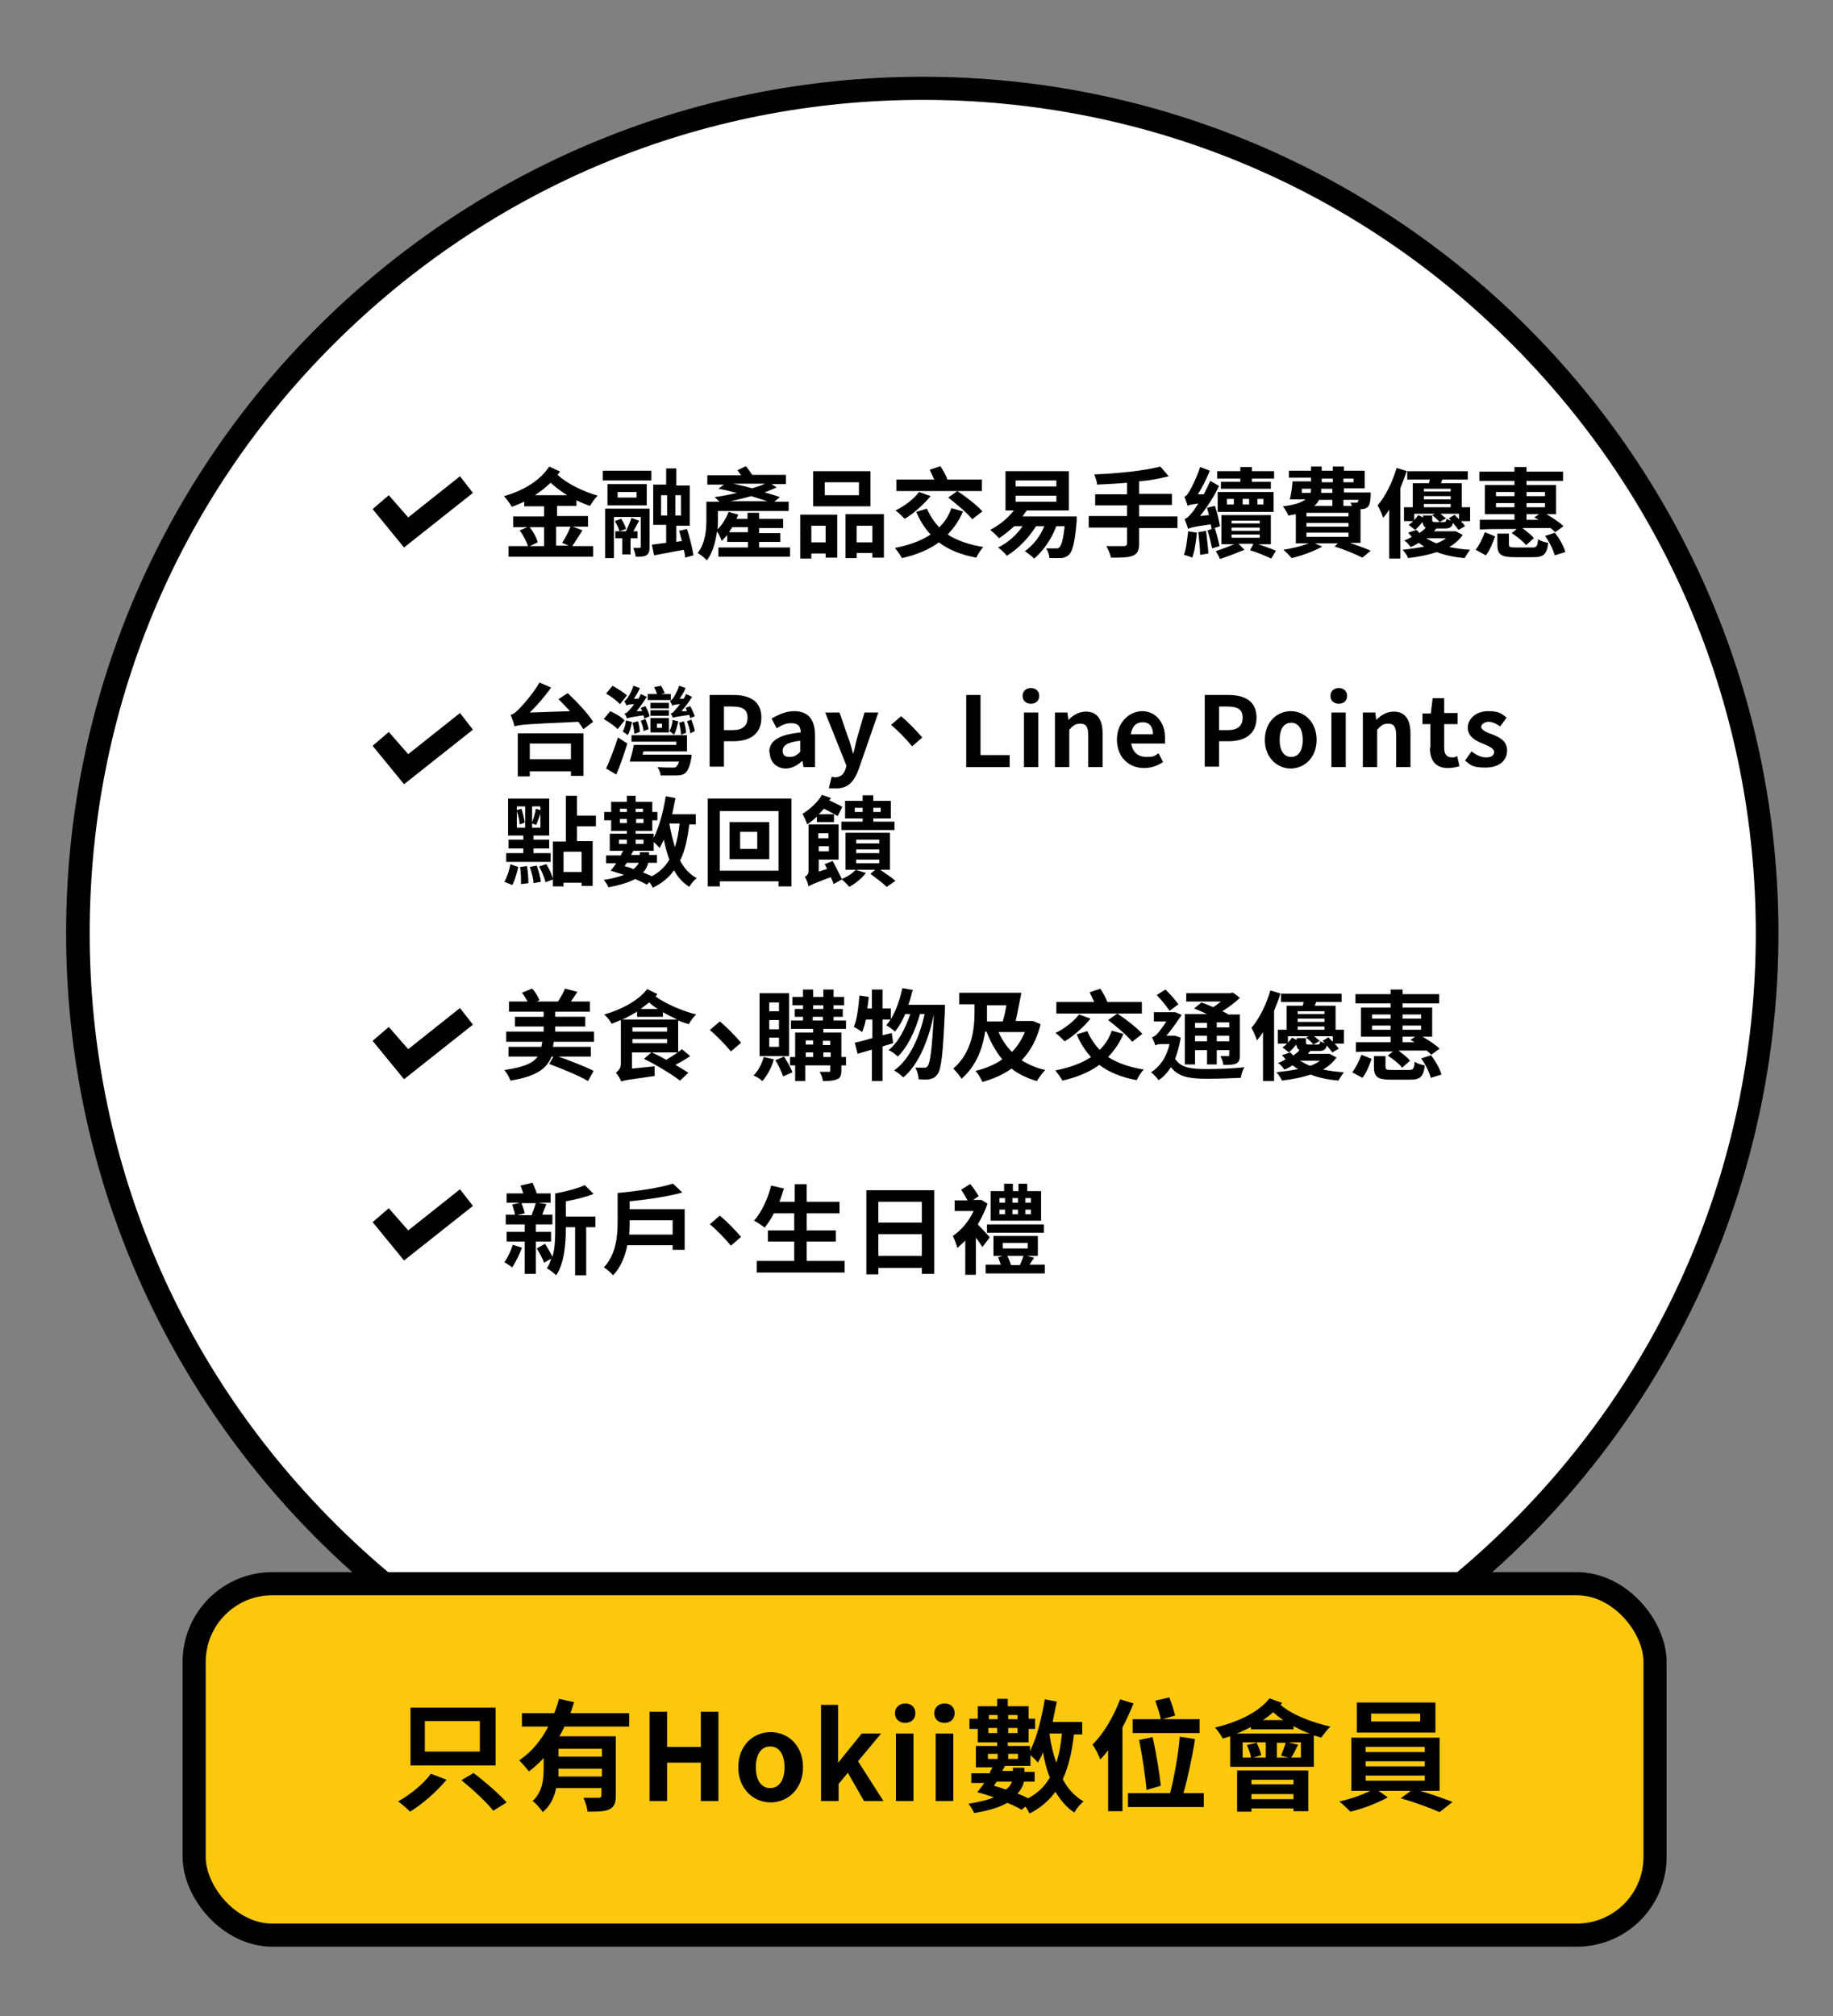 <?xml version="1.0" encoding="UTF-8"?><svg id="_圖層_1" xmlns="http://www.w3.org/2000/svg" viewBox="0 0 396.5 436"><rect x="0" y="0" width="396.5" height="436" fill="#808080" stroke="none"/><defs><style>.cls-1{fill:#fcc80e;stroke:#000;stroke-miterlimit:10;stroke-width:5px;}.cls-2{fill:#fff;}</style></defs><path class="cls-2" d="M199.6,384.5c-100.7,0-182.7-82-182.7-182.7S98.8,19.1,199.6,19.1s182.7,82,182.7,182.7-82,182.7-182.7,182.7Z"/><path d="M199.6,21.6c48.1,0,93.4,18.7,127.4,52.8,34,34,52.8,79.3,52.8,127.4s-18.7,93.4-52.8,127.4c-34,34-79.3,52.8-127.4,52.8s-93.4-18.7-127.4-52.8c-34-34-52.8-79.3-52.8-127.4s18.7-93.4,52.8-127.4,79.3-52.8,127.4-52.8M199.6,16.6C97.3,16.6,14.3,99.5,14.3,201.8s82.9,185.2,185.2,185.2,185.2-82.9,185.2-185.2S301.8,16.6,199.6,16.6h0Z"/><rect class="cls-1" x="42" y="342.5" width="316" height="76" rx="16.9" ry="16.9"/><path d="M96.6,384.9c-2.1,2.5-5.1,5.2-7.9,6.9-.7-.7-1.8-1.7-2.6-2.2,2.7-1.5,5.7-4,7.1-6l3.4,1.3ZM107.2,369.3v12.5h-18.4v-12.5h18.4ZM91.9,378.8h11.9v-6.6h-11.9v6.6ZM102.5,383.5c2.4,1.8,5.5,4.5,7.1,6.3l-2.9,1.8c-1.4-1.8-4.4-4.6-6.9-6.6l2.7-1.6Z"/><path d="M124.2,368.1c-.3.8-.5,1.6-.8,2.4h12.7v2.9h-14c-.3.7-.7,1.4-1.1,2.1h12.2v12.9c0,1.5-.3,2.4-1.4,2.9-1,.5-2.5.5-4.7.5-.1-.9-.5-2.2-.9-3,1.3,0,2.9,0,3.3,0,.4,0,.6-.2.6-.5v-1.6h-9.8c-.4,2-1.3,3.9-2.9,5.2-.4-.7-1.6-2-2.2-2.4,2.2-2,2.4-4.8,2.4-7.2v-2.1c-1,1.1-2.1,2.1-3.2,2.9-.5-.7-1.5-1.8-2.1-2.4,2.7-1.8,4.8-4.4,6.3-7.3h-5.7v-2.9h7c.4-1.1.8-2.1,1-3.1l3.2.7ZM120.8,382.5c0,.5,0,1.1,0,1.7h9.4v-1.7h-9.4ZM130.2,378.2h-9.4v1.7h9.4v-1.7Z"/><path d="M140.5,370.2h3.8v7.6h7.3v-7.6h3.8v19.3h-3.8v-8.3h-7.3v8.3h-3.8v-19.3Z"/><path d="M159.7,382.2c0-4.8,3.3-7.6,7-7.6s7,2.8,7,7.6-3.4,7.6-7,7.6-7-2.8-7-7.6ZM169.7,382.2c0-2.7-1.1-4.5-3.1-4.5s-3.1,1.8-3.1,4.5,1.1,4.5,3.1,4.5,3.1-1.8,3.1-4.5Z"/><path d="M177.5,368.7h3.8v12.4h.1l5-6.2h4.2l-5,6,5.5,8.6h-4.2l-3.5-6.1-2,2.4v3.7h-3.8v-20.7Z"/><path d="M193.6,370.5c0-1.2.9-2.1,2.2-2.1s2.2.8,2.2,2.1-.9,2.1-2.2,2.1-2.2-.8-2.2-2.1ZM193.8,374.9h3.8v14.6h-3.8v-14.6Z"/><path d="M202.1,370.5c0-1.2.9-2.1,2.2-2.1s2.2.8,2.2,2.1-.9,2.1-2.2,2.1-2.2-.8-2.2-2.1ZM202.4,374.9h3.8v14.6h-3.8v-14.6Z"/><path d="M214.1,383.3l.6-1.1h-3.6v-4.6h4.6v-.8h-4.2v-2.9h-1.8v-2.2h1.8v-2.7h4.2v-1.6h2.3v1.6h4.5v2.7h1.4v2.2h-1.4v2.9h-4.5v.8h4.8v1.1c1.5-2.9,2.5-7.1,3.2-11.2l2.6.5c-.3,1.5-.6,2.9-.9,4.4h6.4v2.7h-1.8c-.4,3.8-1.2,7-2.4,9.7,1.1,2.1,2.6,3.7,4.5,4.8-.7.5-1.6,1.6-2,2.4-1.7-1.1-3-2.7-4.1-4.5-1.4,1.9-3.2,3.5-5.6,4.7-.2-.4-.5-1-.9-1.5l-.8.7c-.8-.5-1.9-1-3.1-1.5-1.6.9-4,1.7-7.2,2.2-.2-.6-.8-1.5-1.2-2,2.3-.4,4.1-.8,5.5-1.4-1.2-.4-2.4-.8-3.6-1.1.5-.6,1-1.3,1.5-2h-2.8v-2.1h4.1ZM213.7,380.4h2.1v-1.1h-2.1v1.1ZM213.9,371.8h1.9v-.9h-1.9v.9ZM215.7,373.7h-1.9v1.1h1.9v-1.1ZM217.6,387c.7-.5,1.1-1.1,1.3-1.7h-3.3l-.6.9c.8.2,1.7.5,2.5.8ZM221.6,382.5v.7h2.2v2.1h-2.3c-.2.9-.6,1.7-1.4,2.6.9.3,1.7.7,2.3,1,2.1-1.1,3.6-2.6,4.7-4.5-.7-1.6-1.1-3.4-1.5-5.4-.3.8-.7,1.5-1.1,2.2-.3-.4-1-1.1-1.6-1.6v2.3h-5.5l-.6,1.1h2.3v-.7h2.4ZM218.1,371.8h2v-.9h-2v.9ZM220.1,374.8v-1.1h-2v1.1h2ZM218.1,380.4h2.1v-1.1h-2.1v1.1ZM227,374.9c.3,2.3.8,4.4,1.5,6.3.6-1.8,1-4,1.2-6.3h-2.7Z"/><path d="M245.2,368.4c-.7,1.7-1.5,3.5-2.4,5.2v18.1h-3.1v-13.2c-.5.7-1.1,1.4-1.7,2-.3-.8-1.1-2.5-1.7-3.2,2.4-2.3,4.6-6.1,6-9.8l2.9.9ZM253.1,387.8c.9-3.4,1.8-8.5,2.1-12.2l3.3.5c-.6,3.9-1.6,8.5-2.5,11.7h4.4v3h-16.4v-3h9.1ZM252.9,367c.5,1.2,1,2.9,1.3,4l-2.7.8h8v3h-14.5v-3h6.1c-.2-1.1-.8-2.8-1.2-4l3-.7ZM249.3,375.6c.8,3.4,1.5,7.9,1.8,10.6l-3.1.9c-.2-2.7-.9-7.3-1.6-10.8l2.8-.6Z"/><path d="M277.4,368.2l-.4.5c2.4,2.1,6.7,3.8,10.8,4.7-.7.6-1.5,1.7-2,2.4l-1.6-.5v6.8h-18.1v-6.6l-1.6.5c-.3-.6-1.1-1.8-1.7-2.4,4.8-1.1,9.5-3.3,11.8-6.3l2.8,1ZM283.3,374.9c-1.2-.4-2.4-1-3.5-1.6v.7h-9.2v-.5c-1,.5-2,1-3.1,1.4h15.8ZM283,382.9v8.8h-3.2v-.6h-9.1v.7h-3.1v-8.9h15.4ZM271.7,376.8h-2.9v3.3h1.8c-.1-.8-.5-1.9-.9-2.7l2-.5ZM279.8,385.9v-1h-9.1v1h9.1ZM270.7,389.1h9.1v-1.1h-9.1v1.1ZM271.8,376.8c.4.9.9,2,1,2.8l-1.7.5h2.7v-3.3h-2ZM277.6,372c-.8-.5-1.5-1.1-2.2-1.7-.7.6-1.4,1.2-2.2,1.7h4.4ZM276.3,380.1h2.4l-1.6-.4c.3-.8.8-2,1-2.8h-1.9v3.3ZM280.8,377.3c-.5,1-1,2.1-1.5,2.8h2.1v-3.3h-2.7l2,.5Z"/><path d="M305.3,387.3h-7.1l2,1.4c-2.1,1.2-5.5,2.5-8.1,3.1-.6-.6-1.6-1.6-2.4-2.2,2.3-.5,4.9-1.4,6.7-2.3h-4.1v-11.5h19.1v11.5h-4.2c2.4.7,5.2,1.7,7,2.4l-2.8,2.2c-2-.9-5.6-2.2-8.4-3l2.2-1.6ZM310.5,368.2v6.5h-17v-6.5h17ZM295.4,378.9h12.8v-1.1h-12.8v1.1ZM295.4,382h12.8v-1.1h-12.8v1.1ZM295.4,385.1h12.8v-1.1h-12.8v1.1ZM296.6,372.3h10.6v-1.7h-10.6v1.7Z"/><polyline points="87.4 118.4 102.3 106.6 99.5 103 88.3 111.9 84.1 107.1 80.6 110.1"/><polyline points="87.4 169.6 102.3 157.8 99.5 154.2 88.3 163.1 84.1 158.3 80.6 161.3"/><polyline points="87.4 233.4 102.3 221.6 99.5 218 88.3 226.9 84.1 222.1 80.6 225.1"/><polyline points="87.4 272.6 102.3 260.8 99.5 257.2 88.3 266.1 84.1 261.3 80.6 264.3"/><path d="M121.2,101.9l-.6.8c2.1,1.9,5.5,3.6,8.7,4.5-.6.5-1.3,1.6-1.7,2.2-.9-.3-1.9-.7-2.9-1.2v1.2h-4.2v2.2h6.7v2.3h-3.3l2.1.8c-.8,1.2-1.6,2.5-2.2,3.4h4.5v2.3h-18.3v-2.3h4.2c-.3-.9-1-2.4-1.8-3.4l1.7-.7h-3.1v-2.3h6.7v-2.2h-4.3v-1c-.9.4-1.8.8-2.7,1.1-.4-.7-1.1-1.7-1.7-2.3,4-1.1,7.8-3.3,9.8-6.4l2.4,1.1ZM114.5,113.9c.8,1,1.6,2.4,1.8,3.4l-1.7.8h3.1v-4.1h-3.2ZM119.1,104.4c-1,1-2.2,1.9-3.4,2.7h7c-1.3-.8-2.5-1.7-3.6-2.7ZM120.4,118h2.6l-1.4-.6c.6-.9,1.4-2.4,1.8-3.5h-3.1v4.1Z"/><path d="M140.9,101.8v2.1h-10.5v-2.1h10.5ZM140.5,110v8.3c0,.9-.1,1.4-.7,1.8-.5.3-1.3.3-2.3.3,0-.5-.3-1.3-.5-1.9.6,0,1.2,0,1.3,0s.3,0,.3-.3v-6.4h-5.8v8.9h-1.9v-10.7h9.7ZM139.9,104.7v4.6h-8.5v-4.6h8.5ZM134.4,112.2c.4.7.9,1.6,1,2.2l-1.4.5c-.1-.6-.6-1.5-1-2.2l1.3-.5ZM138.2,112.7l-1.2,2.2h.9v1.5h-1.5v3.5h-1.8v-3.5h-1.5v-1.5h2.3c.4-.9.9-2,1.2-2.9l1.6.6ZM133.6,107.6h4.1v-1.2h-4.1v1.2ZM144.1,105v-3.7h2.2v3.7h2.9v8.7h-2.9v3.5l1.2-.2c-.2-.8-.4-1.5-.6-2.2l1.7-.4c.6,1.8,1.2,4.3,1.4,5.7l-1.8.5c0-.5-.1-1-.3-1.7l-6.4,1.2-.5-2.3c.9-.1,2-.3,3.1-.4v-3.9h-2.8v-8.7h2.8ZM143,111.5h1.3v-4.4h-1.3v4.4ZM146.1,111.5h1.2v-4.4h-1.2v4.4Z"/><path d="M161.3,100.8c.5.5,1,1.3,1.4,1.9h7.3v2h-3.1l1.1.7c-.8.4-1.7.7-2.6,1.1,1.2.3,2.4.7,3.3,1l-1.2,1h3.1v2h-15.3v1.8c0,.7,0,1.4-.1,2.2,1-1,1.9-2.4,2.4-3.8l2.1.6-.4.9h2.4v-1.3h2.5v1.3h5.2v2h-5.2v1.1h4.6v1.9h-4.6v1.2h6.7v2h-15.5v-2h6.4v-1.2h-4.5v-1.5c-.4.5-.8.9-1.2,1.3-.1-.4-.6-1.5-1-2.1-.3,2.2-.9,4.6-2.2,6.3-.4-.5-1.4-1.3-2-1.6,1.7-2.1,1.9-5.1,1.9-7.3v-3.8h2.8c-.3-.4-.8-.7-1-1,1.5-.2,3.2-.5,4.8-.9-1.4-.3-2.7-.7-4-.9l1.2-.9h-3.6v-2h7.3c-.3-.4-.5-.8-.8-1.1l1.7-.8ZM158.4,114c-.2.4-.5.7-.7,1.1h4.1v-1.1h-3.4ZM162.5,107.3c-1.5.4-3,.8-4.5,1.1h8c-1-.3-2.2-.7-3.5-1.1ZM162.7,105.6c1-.3,2-.6,2.8-1h-6.9c1.3.3,2.7.6,4.1,1Z"/><path d="M181.1,111.2v9.4h-2.5v-.9h-3.1v1.1h-2.4v-9.5h8ZM178.6,117.3v-3.6h-3.1v3.6h3.1ZM188.3,101.9v7.6h-12.4v-7.6h12.4ZM178.4,107.1h7.4v-2.8h-7.4v2.8ZM191.2,111.2v9.4h-2.5v-1h-3.4v1.1h-2.4v-9.5h8.3ZM188.7,117.3v-3.6h-3.4v3.6h3.4Z"/><path d="M203.1,114.1c1.2-1.1,2.1-2.5,2.7-4.2l2.5.7c-.8,2-2,3.6-3.3,5,2,1.3,4.6,2.2,7.7,2.7-.5.5-1.2,1.6-1.5,2.3-3.3-.6-6-1.7-8.1-3.3-2.2,1.6-4.9,2.7-8,3.4-.3-.6-1.1-1.7-1.5-2.2,3-.6,5.6-1.5,7.7-2.9-1.3-1.4-2.3-3-3.1-4.9l2.3-.7c.7,1.6,1.6,2.9,2.7,4.1ZM201.3,107.3c-1.5,1.8-3.7,3.8-5.6,4.9-.5-.5-1.4-1.4-2-1.8,1.9-.9,4-2.5,5.1-4l2.5.9ZM203.4,100.8c.6.9,1.3,2.1,1.5,2.9h0s7.5,0,7.5,0v2.5h-18.5v-2.5h8.2c-.3-.7-.7-1.4-1-2.1l2.4-.8ZM207.1,106.2c1.8,1.2,4.3,3.1,5.4,4.4l-2.2,1.7c-1-1.3-3.4-3.3-5.2-4.7l2-1.4Z"/><path d="M231.2,101.9v8.5h-9.1c-.3.4-.6.8-.9,1.3h11.7s0,.7,0,1c-.4,4.6-.9,6.5-1.6,7.2-.5.5-1,.7-1.7.8-.6,0-1.6,0-2.6,0,0-.6-.3-1.5-.7-2.1.9,0,1.7,0,2.1,0s.6,0,.8-.3c.4-.4.8-1.7,1.1-4.5h-1.8c-1.1,2.9-2.9,5.4-4.8,7-.4-.4-1.4-1.2-2-1.6,1.8-1.3,3.3-3.2,4.2-5.4h-1.8c-1.6,2.6-3.9,4.9-6.3,6.4-.4-.5-1.3-1.4-1.9-1.8,2.1-1,4-2.7,5.3-4.6h-1.8c-1.1,1-2.2,1.9-3.3,2.6-.4-.5-1.4-1.4-1.9-1.8,1.9-1,3.8-2.5,5.1-4.2h-1.8v-8.5h13.9ZM219.7,105.2h8.8v-1.3h-8.8v1.3ZM219.7,108.5h8.8v-1.3h-8.8v1.3Z"/><path d="M243.8,111.8v-2.5h-6.9v-2.4h6.9v-2.5c-2.2.2-4.4.3-6.5.4,0-.7-.4-1.7-.6-2.2,5.1-.2,10.9-.8,14.3-1.7l1.8,2.1c-1.9.5-4.1.9-6.4,1.1v2.7h7.1v2.4h-7.1v2.5h8.3v2.5h-8.3v3.4c0,1.5-.4,2.2-1.4,2.6-1,.4-2.5.4-4.7.4-.1-.7-.6-1.8-1-2.5,1.6,0,3.3,0,3.8,0,.5,0,.7-.2.7-.6v-3.4h-8.3v-2.5h8.3Z"/><path d="M256.3,112.2c.5-.1.9-.6,1.6-1.4.3-.3.7-1,1.3-1.9-1.6.2-2,.3-2.3.5-.1-.4-.5-1.4-.7-2,.4-.1.7-.5,1.1-1.2.4-.6,1.6-3,2.3-5.2l2.1.8c-.7,1.7-1.6,3.6-2.6,5.1h1.3c.5-1,1-2,1.4-2.9l1.9,1.1c-1.1,2.3-2.6,4.6-4.1,6.5l1.9-.2c-.1-.6-.3-1.1-.4-1.6l1.7-.4c.5,1.4.9,3.3,1.1,4.4l-1.8.6-.2-1c-3.7.5-4.4.7-4.9,1-.1-.4-.5-1.5-.7-2ZM258.9,115.2c-.2,2-.5,4.1-1,5.4-.4-.2-1.3-.5-1.8-.6.5-1.3.7-3.3.9-5.1l1.9.3ZM260.9,114.9c.2,1.6.4,3.5.5,4.8l-1.8.3c0-1.3-.2-3.3-.4-4.9l1.7-.3ZM262.8,114.3c.4,1.2.8,2.8,1,3.8l-1.6.5c-.2-1-.6-2.6-1-3.9l1.6-.5ZM271,117.6h-3.1l1.3,1.3c-1.7.7-3.8,1.5-5.3,2-.2-.5-.6-1.2-.9-1.7,1.2-.4,2.8-1,4-1.5h-2.8v-6.3h10.7v6.3h-2.7c1.4.5,2.9,1,3.8,1.4l-1,1.7c-1.1-.5-2.9-1.3-4.6-1.8l.7-1.3ZM270.8,101v.9h4.8v1.6h-4.8v.7h4.1v1.5h-10.8v-1.5h4.2v-.7h-5v-1.6h5v-.9h2.5ZM275.5,106.4v4.3h-12.1v-4.3h12.1ZM265.4,109.1h1.5v-1.2h-1.5v1.2ZM266.4,113.2h6.1v-.6h-6.1v.6ZM266.4,114.8h6.1v-.7h-6.1v.7ZM266.4,116.3h6.1v-.7h-6.1v.7ZM268.8,109.1h1.4v-1.2h-1.4v1.2ZM272,109.1h1.3v-1.2h-1.3v1.2Z"/><path d="M289.5,117.5h-5.1l1.6.7c-1.7,1-4.5,2-6.6,2.5-.4-.5-1.3-1.4-1.8-1.8,1.9-.3,4-.8,5.5-1.4h-2.8v-6.3c-.5.1-1,.2-1.6.3-.2-.5-.8-1.5-1.2-2,2.5-.3,4-.8,4.9-1.5h-3.4c.3-1.1.5-2.6.6-3.9h4v-.8h-4.8v-1.5h4.8v-.9h2.3v.9h2.4v-.9h2.4v.9h4.5v3.8h-4.5v.9h5.8s0,.4,0,.7c-.1,1.3-.2,2-.6,2.4-.3.3-.8.5-1.2.5h-.4v7.3h-2.3c1.7.6,3.4,1.2,4.5,1.7l-1.8,1.5c-1.4-.7-3.7-1.7-6-2.4l.8-.8ZM281.5,106.6h2c0-.3.1-.6.1-.9h-2v.9ZM282.6,111.7h9.1v-.8h-9.1v.8ZM282.6,113.9h9.1v-.8h-9.1v.8ZM282.6,116.1h9.1v-.9h-9.1v.9ZM284.4,109.4h3.8v-1.3h-2.9c-.2.5-.5.9-1,1.3ZM285.8,106.6h2.4v-.9h-2.4c0,.3,0,.6,0,.9ZM285.9,104.3h2.4v-.8h-2.4v.8ZM290.6,104.3h2.2v-.8h-2.2v.8ZM290.6,108.1v1.3h1.8c0-.3-.2-.5-.3-.7.5,0,.9,0,1.2,0s.3,0,.4-.1c0-.1.1-.3.2-.5h-3.4Z"/><path d="M304.3,101.8c-.4,1.3-.9,2.6-1.4,3.8v15.2h-2.4v-10.6c-.4.7-.9,1.3-1.3,1.8-.2-.6-.8-2.1-1.2-2.7,1.7-2,3.2-5,4.1-8.1l2.3.7ZM307,115.3c.6-.4,1.1-.8,1.4-1.2-.4-.2-.6-.6-.7-1.2-.5.6-1,1.2-1.6,1.7l-1.4-1.1c.4-.2.7-.5,1-.8h-2v-3h1.9v-5.2h3.5l.2-.8h-4.9v-1.8h13.1v1.8h-5.5l-.3.8h4.5v5.2h1.8v3h-2c.4.4.7.8.9,1.1l-1.4.8c-.3-.4-.7-.9-1.2-1.5-.2.9-.7,1.2-1.8,1.2h-1.8l-.5.6h4.7c0,0,1.5.8,1.5.8-.7,1-1.7,1.9-2.9,2.6,1.4.3,2.9.5,4.5.6-.4.5-.9,1.3-1.2,1.8-2.2-.2-4.2-.6-6-1.3-1.8.6-3.8,1-6.2,1.3-.2-.5-.7-1.3-1.2-1.8,1.7-.2,3.3-.4,4.7-.7-.4-.2-.8-.5-1.2-.8-.5.3-1.1.7-1.8.9-.3-.5-.9-1.2-1.4-1.4.6-.2,1.2-.5,1.7-.8-.3-.3-.5-.6-.8-.9l1.8-.6.5.5ZM314.7,111.4l.9.9v-1.2h-4c.4.4.9.8,1.2,1l-1.4.8c-.3-.4-1.1-1.1-1.6-1.5l.6-.3h-4.5v1.4c.3-.4.6-.7.9-1.1l1,.5v-.4h2v.9c0,.4.1.5.7.5h1.8c.4,0,.5-.1.6-.7.2.1.6.3,1,.4l-.5-.5,1.3-.8ZM313.8,106.3v-.6h-5.8v.6h5.8ZM308,108h5.8v-.7h-5.8v.7ZM308,109.7h5.8v-.7h-5.8v.7ZM310.7,117.5c.9-.3,1.6-.7,2.1-1.1h-4.3c.7.4,1.4.8,2.2,1.1Z"/><path d="M323.4,116c-.5,1.4-1.1,3-2,4.1l-2.2-1.2c.8-1,1.5-2.5,2-3.8l2.2.9ZM328.2,114.4c-3,0-5.9,0-8.1.1v-2.1c-.1,0,7.5,0,7.5,0v-1.2h-6.4v-6.3h6.4v-.9h-7.6v-2h7.6v-1h2.6v1h7.9v2h-7.9v.9h6.4v6.3h-2.1c1.4.8,2.9,1.8,3.7,2.6l-1.8,1.3c-.3-.3-.6-.6-1-.9h-6.1c1,.8,2,1.5,2.5,2.2l-1.7,1.5c-.6-.8-2-1.9-3.1-2.6l1.1-.9ZM323.6,107.3h4v-.9h-4v.9ZM323.6,109.7h4v-.9h-4v.9ZM326.4,115.3v2.4c0,.6.2.7,1.4.7h3.7c.9,0,1.1-.3,1.2-1.8.5.4,1.5.7,2.2.8-.3,2.5-1,3.1-3.2,3.1h-4.1c-2.9,0-3.7-.6-3.7-2.7v-2.4h2.5ZM330.2,107.3h4v-.9h-4v.9ZM330.2,109.7h4v-.9h-4v.9ZM332.8,111.2h-2.6v1.2h2.6s-.9-.5-.9-.5l1-.7ZM336.4,115.3c1,1.3,1.9,2.9,2.2,4.1l-2.3.7c-.3-1.1-1.1-2.9-2.1-4.2l2.2-.7Z"/><path d="M110.4,154.6c.6-.1,1.1-.5,1.8-1.2.7-.7,3-3.2,4.5-5.8l2.5,1.1c-1.4,2-3,3.8-4.6,5.4l8.7-.3c-.8-.9-1.7-1.8-2.5-2.6l2-1.3c1.9,1.8,4.4,4.4,5.5,6.2l-2.1,1.6c-.3-.5-.7-1-1.1-1.6-11.2.5-12.7.6-13.8,1-.1-.5-.5-1.7-.8-2.4ZM126.2,158.5v9.3h-2.7v-1h-8.9v1.1h-2.6v-9.3h14.2ZM123.5,164.2v-3.4h-8.9v3.4h8.9Z"/><path d="M132,153.8c1.1.5,2.5,1.3,3.1,2l-1.5,1.9c-.6-.7-2-1.6-3-2.2l1.4-1.7ZM132.5,148.3c1,.6,2.4,1.4,3.1,2.1l-1.5,1.9c-.6-.7-1.9-1.7-3-2.3l1.4-1.7ZM133.7,159.5l2,1.3c-.7,2.2-1.5,4.7-2.4,6.7l-2.2-1.3c.8-1.7,1.8-4.3,2.6-6.8ZM136.7,156.2c-.2,1-.5,2.1-.9,2.8-.2-.2-.8-.6-1.1-.8.4-.7.6-1.5.7-2.4l1.2.3ZM135.1,154.3c.4,0,.6-.3,1-.7.2-.2.6-.7,1.1-1.3-1.1,0-1.4.1-1.7.3,0-.2-.3-.7-.5-1,.3,0,.4-.3.7-.6.2-.3,1-1.5,1.3-2.7l1.4.5c-.3.8-.8,1.6-1.3,2.3h1c.2-.3.4-.7.5-1l1.3.6c-.6,1-1.4,2.1-2.2,3.1h1.2c0-.1-.3-.7-.3-.7l1-.4c.4.7.8,1.6.9,2.2l-1.1.5-.2-.7c-2.7.4-3.2.5-3.6.7,0-.2-.3-.8-.5-1ZM146.3,161.1v-.7h-9.7v-1.4h12v3.5h-9.4l-.2.7h10.6s0,.6-.1.9c-.3,1.7-.7,2.6-1.3,3.1-.5.4-1.1.5-2,.5-.7,0-2,0-3.3,0,0-.5-.3-1.3-.7-1.8,1.2.1,2.6.1,3.2.1s.7,0,.9-.2c.2-.2.4-.5.6-1.1h-10.7c.3-1,.7-2.4.9-3.6h9ZM138,155.9c.2.8.4,1.7.4,2.4l-1.2.4c0-.7-.2-1.7-.4-2.4l1.1-.3ZM139.6,155.5c.3.7.6,1.6.7,2.2l-1.1.4c0-.6-.3-1.5-.6-2.2l1-.4ZM143,148.3c.3.5.6,1.2.8,1.6l-.8.2h2.1v1.3h-5v-1.3h2c-.1-.5-.4-1-.6-1.5l1.6-.3ZM144.7,155.3v3.1h-4v-3.1h4ZM144.7,152v1.2h-4v-1.2h4ZM144.7,153.6v1.2h-4v-1.2h4ZM142.1,157.4h1.1v-.9h-1.1v.9ZM146.7,156.1c-.2,1-.5,2.1-.9,2.8-.2-.2-.7-.6-1-.8.4-.7.6-1.5.7-2.4l1.2.3ZM145,154.3c.4,0,.7-.3,1-.7.2-.2.6-.7,1.1-1.3-1.1,0-1.4.2-1.7.3,0-.2-.3-.7-.5-1,.2,0,.4-.3.7-.6.2-.3,1-1.6,1.3-2.7l1.4.5c-.3.8-.8,1.6-1.3,2.3h.9c.2-.4.4-.7.5-1l1.3.6c-.6,1-1.4,2.1-2.3,3.1h1.2c0-.1-.3-.7-.3-.7l1-.4c.4.7.8,1.7,1,2.2l-1,.4-.2-.7c-2.7.4-3.2.5-3.6.6,0-.2-.3-.7-.5-1ZM147.9,155.9c.3.8.5,1.9.5,2.6l-1.1.4c0-.7-.2-1.8-.4-2.6l1.1-.3ZM149.5,155.5c.3.8.7,1.9.8,2.6l-1,.5c0-.7-.4-1.8-.7-2.6l1-.4Z"/><path d="M153.5,150.3h5.1c3.4,0,6.1,1.2,6.1,4.9s-2.7,5.1-6,5.1h-2.1v5.5h-3.1v-15.6ZM158.5,157.9c2.1,0,3.2-.9,3.2-2.7s-1.1-2.4-3.3-2.4h-1.8v5.1h1.9Z"/><path d="M166.4,162.7c0-2.5,2-3.8,6.8-4.3,0-1.2-.5-2-2-2s-2.1.5-3.2,1.1l-1.1-2.1c1.4-.8,3-1.6,4.9-1.6,3,0,4.5,1.8,4.5,5.2v6.9h-2.5l-.2-1.3h-.1c-1,.9-2.2,1.6-3.5,1.6-2.1,0-3.5-1.5-3.5-3.5ZM173.1,162.6v-2.4c-2.9.3-3.8,1.1-3.8,2.2s.7,1.3,1.6,1.3,1.5-.4,2.3-1.2Z"/><path d="M179.3,170.4l.6-2.4c.2,0,.5.1.8.1,1.2,0,1.9-.8,2.2-1.8l.2-.7-4.6-11.5h3.1l1.9,5.5c.4,1,.7,2.2,1,3.3h.1c.3-1.1.5-2.2.8-3.3l1.6-5.5h3l-4.2,12.1c-1,2.8-2.3,4.3-4.9,4.3s-1.2,0-1.6-.2Z"/><path d="M192.7,156.8l2.2-1.9c1.5,1.2,3.5,3.3,4.6,4.6l-2.2,1.9c-1.3-1.6-3.1-3.4-4.5-4.6Z"/><path d="M209,150.3h3.1v13h6.3v2.6h-9.4v-15.6Z"/><path d="M221.2,150.5c0-1,.7-1.7,1.8-1.7s1.8.7,1.8,1.7-.7,1.7-1.8,1.7-1.8-.7-1.8-1.7ZM221.5,154.1h3.1v11.8h-3.1v-11.8Z"/><path d="M228.4,154.1h2.5l.2,1.6h0c1-1,2.2-1.8,3.8-1.8,2.5,0,3.6,1.8,3.6,4.7v7.3h-3.1v-6.9c0-1.8-.5-2.5-1.7-2.5s-1.6.5-2.4,1.3v8.1h-3.1v-11.8Z"/><path d="M241.6,160c0-3.8,2.7-6.2,5.5-6.2s4.9,2.4,4.9,5.6,0,1.1-.1,1.4h-7.2c.3,1.9,1.5,2.9,3.3,2.9s1.8-.3,2.6-.8l1,1.9c-1.2.8-2.6,1.3-4.1,1.3-3.3,0-5.9-2.3-5.9-6.2ZM249.4,158.8c0-1.6-.7-2.6-2.2-2.6s-2.3.9-2.6,2.6h4.8Z"/><path d="M260.6,150.3h5.1c3.4,0,6.1,1.2,6.1,4.9s-2.7,5.1-6,5.1h-2.1v5.5h-3.1v-15.6ZM265.6,157.9c2.1,0,3.2-.9,3.2-2.7s-1.1-2.4-3.3-2.4h-1.8v5.1h1.9Z"/><path d="M273.6,160c0-3.9,2.7-6.2,5.6-6.2s5.6,2.3,5.6,6.2-2.7,6.2-5.6,6.2-5.6-2.3-5.6-6.2ZM281.8,160c0-2.2-.9-3.7-2.5-3.7s-2.5,1.4-2.5,3.7.9,3.7,2.5,3.7,2.5-1.4,2.5-3.7Z"/><path d="M287.8,150.5c0-1,.7-1.7,1.8-1.7s1.8.7,1.8,1.7-.7,1.7-1.8,1.7-1.8-.7-1.8-1.7ZM288,154.1h3.1v11.8h-3.1v-11.8Z"/><path d="M295,154.1h2.5l.2,1.6h0c1-1,2.2-1.8,3.8-1.8,2.5,0,3.6,1.8,3.6,4.7v7.3h-3.1v-6.9c0-1.8-.5-2.5-1.7-2.5s-1.6.5-2.4,1.3v8.1h-3.1v-11.8Z"/><path d="M309.4,161.8v-5.2h-1.7v-2.3h1.8c0-.1.4-3.3.4-3.3h2.5v3.2h2.9v2.4h-2.9v5.2c0,1.3.6,2,1.6,2s.8-.1,1.2-.3l.5,2.2c-.7.2-1.5.4-2.5.4-2.8,0-3.9-1.8-3.9-4.4Z"/><path d="M316.9,164.5l1.4-2c1.1.8,2,1.3,3.2,1.3s1.7-.5,1.7-1.2-1.2-1.3-2.5-1.8c-1.5-.6-3.2-1.5-3.2-3.4s1.7-3.6,4.4-3.6,3,.7,4,1.4l-1.4,1.9c-.8-.6-1.7-1-2.5-1s-1.6.5-1.6,1.1,1.1,1.2,2.3,1.6c1.6.6,3.3,1.4,3.3,3.5s-1.6,3.7-4.7,3.7-3.3-.7-4.5-1.6Z"/><path d="M112.1,187.5c-.3,1.3-.7,2.9-1.3,3.9l-1.7-.7c.6-1,1.1-2.6,1.3-3.8l1.7.6ZM113.2,184.5v-1h-3.2v-1.9h3.2v-.9h-3.3v-8h8.9v8h-3.4v.9h3.4v1.9h-3.4v1h3.7v1.9h-9.6v-1.9h3.7ZM111.8,175.2l1-.3c.3.9.6,2.2.7,3l-1.1.4c0-.8-.3-2-.6-2.9v3.6h1.8v-4.6h-1.8v.9ZM114,187.3c.2,1.2.3,2.7.3,3.7l-1.6.2c0-1,0-2.5-.2-3.7l1.6-.2ZM116.1,187.2c.4,1.1.8,2.5.9,3.5l-1.6.3c0-.9-.4-2.4-.8-3.5l1.5-.3ZM116.9,175.3v-.9h-1.8v3.5c.3-.9.7-2.1.8-3l1,.3ZM116,178.4l-.9-.3v.9h1.8v-3c-.3.9-.7,1.8-.9,2.4ZM118.2,186.9c.6,1,1.2,2.3,1.4,3.2v-8.1h2.8v-9.9h2.4v4.3h4.1v2.3h-4.1v3.2h3.4v9.7h-2.4v-.7h-3.9v.8h-2.3v-1.5l-1.6.6c-.2-.9-.8-2.4-1.4-3.4l1.5-.5ZM125.8,188.6v-4.4h-3.9v4.4h3.9Z"/><path d="M134.3,184.9l.5-.9h-2.9v-3.7h3.7v-.6h-3.4v-2.3h-1.5v-1.8h1.5v-2.2h3.4v-1.3h1.9v1.3h3.6v2.2h1.1v1.8h-1.1v2.3h-3.6v.6h3.9v.9c1.2-2.4,2.1-5.7,2.6-9l2.1.4c-.2,1.2-.5,2.4-.7,3.5h5.1v2.2h-1.4c-.4,3.1-.9,5.7-2,7.8.9,1.7,2.1,3,3.6,3.8-.5.4-1.3,1.3-1.6,1.9-1.4-.9-2.5-2.1-3.3-3.6-1.1,1.6-2.6,2.8-4.6,3.8-.1-.3-.4-.8-.7-1.2l-.6.5c-.7-.4-1.6-.8-2.5-1.2-1.3.7-3.2,1.3-5.8,1.8-.2-.5-.6-1.2-1-1.6,1.9-.3,3.3-.7,4.4-1.1-1-.3-2-.6-2.9-.9.4-.5.8-1,1.2-1.6h-2.2v-1.7h3.3ZM133.9,182.5h1.7v-.9h-1.7v.9ZM134.1,175.6h1.5v-.7h-1.5v.7ZM135.6,177.1h-1.5v.9h1.5v-.9ZM137.1,187.9c.5-.4.9-.9,1.1-1.3h-2.6l-.5.7c.7.2,1.4.4,2,.7ZM140.4,184.3v.6h1.7v1.7h-1.9c-.1.7-.5,1.4-1.1,2.1.7.3,1.3.5,1.9.8,1.7-.9,2.9-2.1,3.8-3.6-.5-1.3-.9-2.8-1.2-4.3-.3.6-.6,1.2-.9,1.8-.3-.3-.8-.9-1.3-1.3v1.9h-4.4l-.5.9h1.9v-.6h2ZM137.5,175.6h1.6v-.7h-1.6v.7ZM139.2,178v-.9h-1.6v.9h1.6ZM137.5,182.5h1.7v-.9h-1.7v.9ZM144.8,178.1c.3,1.8.7,3.5,1.2,5.1.5-1.5.8-3.2,1-5.1h-2.2Z"/><path d="M171.2,172.7v19h-2.8v-1.1h-12.7v1.1h-2.6v-19h18ZM168.4,188.3v-12.9h-12.7v12.9h12.7ZM166.4,177.8v8h-8.6v-8h8.6ZM160.1,183.6h3.7v-3.7h-3.7v3.7Z"/><path d="M179.8,172.5l-.4.6c1,.5,2.2,1,2.8,1.4l-1,2c-.7-.4-1.9-1.1-3-1.6-.3.4-.7.8-1.1,1.2h3.3v1.7h-3.7v-1.2c-.7.7-1.4,1.2-2.1,1.7-.1-.5-.7-1.7-1-2.3,1.6-1,3.3-2.5,4.2-4.1l2,.7ZM174.1,189.6c.4-.2.8-.5.8-1.3v-10h6.5v7.6h-4.3v2.6l1.8-.6-.5-1,1.7-.7c.7,1.2,1.5,2.9,2,3.9,1.2-.5,2.3-1.2,3-2h-2.2v-8h9.6v8h-2.1c1.2.8,2.5,1.7,3.3,2.4l-1.9,1.3c-.8-.8-2.3-1.9-3.5-2.8l1-.9h-4.2l2.2.7c-.9,1.2-2.3,2.3-3.6,3-.3-.4-1.1-1.2-1.6-1.6h0c0,0-1.8,1-1.8,1-.1-.4-.3-.9-.6-1.5-3.7,1.4-4.4,1.7-4.8,2-.1-.6-.5-1.6-.8-2.1ZM179.2,180.2h-2.2v1.1h2.2v-1.1ZM177.1,183v1.1h2.2v-1.1h-2.2ZM188.9,172v1.2h3.8v3.8h-3.8v.7h4.6v1.8h-11.5v-1.8h4.6v-.7h-3.8v-3.8h3.8v-1.2h2.3ZM184.9,175.6h1.7v-.9h-1.7v.9ZM185.2,182.4h5v-.8h-5v.8ZM185.2,184.5h5v-.8h-5v.8ZM185.2,186.7h5v-.8h-5v.8ZM188.9,175.6h1.6v-.9h-1.6v.9Z"/><path d="M120.1,228.5h-.8c-1,2.6-3.3,4.3-8.9,5.2-.2-.7-.8-1.7-1.3-2.3,4.3-.6,6.2-1.5,7.2-2.9h-6.3v-2.1h7.1l.2-1.1h-7.8v-2.2h8.1v-1.1h-6.2v-2.1h6.2v-1.1h-7.5v-2.2h4c-.3-.6-.7-1.3-1.2-1.9l2.2-.9c.7.7,1.3,1.8,1.6,2.5l-.6.3h4.6c.5-.8,1.2-1.9,1.5-2.8l2.7.7c-.5.7-.9,1.4-1.4,2.1h4.1v2.2h-7.5v1.1h6.5v2.1h-6.5v1.1h8.4v2.2h-8.7l-.2,1.1h8.2v2.1h-7c2.5.9,5.9,2.2,7.6,3.1l-1.2,2.2c-1.8-1.1-5.7-2.7-8.4-3.7l.9-1.6Z"/><path d="M133.3,231.9c.4-.3,1-.8,1-1.8v-9.5c-.7.3-1.3.5-2,.8-.3-.6-1-1.5-1.6-2,3.6-1,7.4-3,9.3-5.5l2.2,1.1-.4.5c2.2,1.6,5.7,3.1,8.8,3.9-.6.5-1.3,1.5-1.6,2.1-.7-.2-1.5-.5-2.3-.8v6.9h-10v3.5l4.9-.5c0,.7,0,1.6,0,2.1-5.6.8-6.6.9-7.2,1.2-.2-.5-.7-1.4-1.1-1.8ZM143.4,218.9v1h-5.6v-1.1c-1,.6-2.1,1.2-3.2,1.7h11.9c-1-.5-2.1-1-3.1-1.6ZM144.3,222.2h-7.5v.9h7.5v-.9ZM136.8,224.7v.9h7.5v-.9h-7.5ZM138.6,218.2h3.7c-.7-.4-1.3-.9-1.9-1.4-.6.5-1.2.9-1.8,1.4ZM141,227.6c.9.4,2.1,1,3.1,1.6,1.2-.7,2.6-1.6,3.4-2.3l1.8,1.5c-1,.7-2.1,1.3-3.2,1.9,1.1.6,2,1.2,2.8,1.7l-1.8,1.7c-1.7-1.3-5.1-3.4-7.8-4.7l1.6-1.4Z"/><path d="M153.5,222.8l2.2-1.9c1.5,1.2,3.5,3.3,4.6,4.6l-2.2,1.9c-1.3-1.6-3.1-3.4-4.5-4.6Z"/><path d="M167.4,229.1c-.5,1.8-1.5,3.6-2.5,4.7-.4-.4-1.3-1-1.9-1.2,1-1,1.8-2.5,2.2-4l2.2.5ZM170.7,214.8v13.6h-6.4v-13.6h6.4ZM166.4,218.7h2.1v-1.9h-2.1v1.9ZM166.4,222.6h2.1v-2h-2.1v2ZM166.4,226.4h2.1v-2h-2.1v2ZM169.6,228.5c.7,1.1,1.5,2.5,1.8,3.4l-2,.9c-.3-.9-1-2.5-1.7-3.5l1.9-.8ZM175.9,223.3v-.8h-4.8v-1.8h2.6v-.8h-1.8v-1.7h1.8v-.8h-2.3v-1.8h2.3v-1.6h2.2v1.6h2.2v-1.6h2.2v1.6h2.3v1.8h-2.3v.8h2v1.7h-2v.8h2.7v1.8h-4.9v.8h3.9v5.3h1v1.8h-1v1.1c0,1-.2,1.6-.9,1.9-.7.3-1.7.4-3.1.4,0-.6-.4-1.5-.7-2,.8,0,1.7,0,2,0s.3,0,.3-.3v-1.1h-5.4v3.4h-2.2v-3.4h-1.1v-1.8h1.1v-5.3h3.8ZM174.3,225v.9h1.6v-.9h-1.6ZM175.9,227.6h-1.6v1h1.6v-1ZM175.9,218.2h2.2v-.8h-2.2v.8ZM178,220.7v-.8h-2.2v.8h2.2ZM178,226h1.6v-.9h-1.6v.9ZM179.7,228.6v-1h-1.6v1h1.6Z"/><path d="M187.9,215.6c0,.8-.2,1.7-.3,2.5h1v-4.1h2.3v4.1h1.8v2.4h-1.8v3.4l2-.5.3,2.2-2.3.7v7.5h-2.3v-6.8l-3.1.9-.6-2.4c1-.2,2.4-.6,3.8-1v-4h-1.4c-.2,1-.5,1.9-.8,2.7-.4-.3-1.3-.9-1.8-1.1.7-1.7,1-4.3,1.2-6.8l2.1.3ZM197.3,214.5c-.2,1-.5,1.9-.8,2.8h7.9s0,.8,0,1.1c-.4,9.4-.8,12.9-1.6,13.9-.5.7-.9.9-1.7,1.1-.6.1-1.5.1-2.4,0,0-.7-.3-1.8-.7-2.5.8,0,1.5,0,1.9,0s.5,0,.8-.4c.5-.7.9-3.5,1.3-11.1h0c-1.1,5.3-3.2,10.8-6.6,13.6-.5-.5-1.3-1.1-2-1.5,3.4-2.4,5.5-7.2,6.6-12.2h-1c-.9,3.4-2.7,7.2-4.8,9.2-.5-.5-1.3-1.1-2-1.4,2.1-1.6,3.7-4.8,4.7-7.8h-1.1c-.6,1.5-1.4,2.8-2.2,3.8-.4-.4-1.4-1.1-1.9-1.4,1.7-1.8,2.8-4.9,3.5-8l2.3.4Z"/><path d="M220.9,214.9c-.4,1.9-.8,4.2-1.2,5.9h3.6c0-.1,1.8.7,1.8.7-.8,3.3-2.2,5.8-4.1,7.8,1.4.9,3.2,1.7,5.1,2.1-.6.6-1.4,1.7-1.8,2.4-2.1-.6-4-1.5-5.5-2.7-1.8,1.3-3.9,2.2-6.3,2.9-.3-.7-.9-1.8-1.5-2.4,2.1-.5,4.1-1.3,5.8-2.5-1.4-1.7-2.5-3.7-3.4-6h-.3c-.5,3.4-1.8,7.3-5.1,10.2-.4-.7-1.3-1.7-1.8-2.2,4.2-3.6,4.6-8.9,4.6-12.3v-1.6h-3.3v-2.5h13.4ZM213.5,219c0,.6,0,1.2,0,1.9h3.4c.3-1,.6-2.3.8-3.5h-4.2v1.6ZM216,223.2c.7,1.6,1.7,3.1,2.9,4.3,1.2-1.2,2.1-2.7,2.8-4.3h-5.7Z"/><path d="M237.8,227.1c1.2-1.1,2.1-2.5,2.7-4.2l2.5.7c-.8,2-2,3.6-3.3,5,2,1.3,4.6,2.2,7.7,2.7-.5.5-1.2,1.6-1.5,2.3-3.3-.6-6-1.7-8.1-3.3-2.2,1.6-4.9,2.7-8,3.4-.3-.6-1.1-1.7-1.5-2.2,3-.6,5.6-1.5,7.7-2.9-1.3-1.4-2.3-3-3.1-4.9l2.3-.7c.7,1.6,1.6,2.9,2.7,4.1ZM235.9,220.3c-1.5,1.8-3.7,3.8-5.6,4.9-.5-.5-1.4-1.4-2-1.8,1.9-.9,4-2.5,5.1-4l2.5.9ZM238,213.8c.6.9,1.3,2.1,1.5,2.9h0s7.5,0,7.5,0v2.5h-18.5v-2.5h8.2c-.3-.7-.7-1.4-1-2.1l2.4-.8ZM241.7,219.2c1.8,1.2,4.3,3.1,5.4,4.4l-2.2,1.7c-1-1.3-3.4-3.3-5.2-4.7l2-1.4Z"/><path d="M249.2,224.3c.3,0,.7-.3,1.1-.7.4-.4,1.3-1.6,2-2.7h-2.7v-2h4.5c0-.1,1.5.6,1.5.6-.8,1.2-2.1,3.1-3.3,4.5h1.9c0,0,1.2.4,1.2.4-.3,1.7-.7,3.3-1.2,4.6,1.3,2,3.6,2.2,6.9,2.2,2.2,0,5.7-.1,8.1-.4-.4.5-.7,1.7-.8,2.3-2.2.1-4.9.2-7.3.2-3.8,0-6.2-.4-7.8-2.5-.8,1.2-1.7,2.2-2.7,2.8-.3-.5-1.1-1.3-1.6-1.7,1.9-1.2,3.3-3.2,4-6.1h-1.8c-.5,0-1.1.1-1.3.3-.1-.5-.6-1.6-.8-2ZM252.1,214c1,1,2.2,2.3,2.8,3.2l-1.9,1.4c-.6-.9-1.8-2.4-2.8-3.4l1.9-1.2ZM266.2,214.7h.5c0-.1,1.5,1.1,1.5,1.1-1,1-2.4,2-3.8,2.9.5.2.9.4,1.3.7h2.5v8.8c0,1-.2,1.5-.8,1.8-.6.3-1.5.3-2.8.3,0-.5-.3-1.3-.6-1.9.7,0,1.4,0,1.6,0s.3,0,.3-.3v-1h-2.7v3.1h-2.1v-3.1h-2.6v3.1h-2.2v-10.9h4.8c-.9-.4-2-.9-2.8-1.2l1.6-1.3c.8.3,1.6.6,2.5,1,.6-.3,1.2-.8,1.7-1.2h-7.5v-1.8h9.7ZM261.1,222.3v-1.1h-2.6v1.1h2.6ZM258.5,225.2h2.6v-1.2h-2.6v1.2ZM263.2,221.1v1.1h2.7v-1.1h-2.7ZM263.2,224v1.2h2.7v-1.2h-2.7Z"/><path d="M277,214.8c-.4,1.3-.9,2.6-1.4,3.8v15.2h-2.4v-10.6c-.4.7-.9,1.3-1.3,1.8-.2-.6-.8-2.1-1.2-2.7,1.7-2,3.2-5,4.1-8.1l2.3.7ZM279.7,228.3c.6-.4,1.1-.8,1.4-1.2-.4-.2-.6-.6-.7-1.2-.5.6-1,1.2-1.6,1.7l-1.4-1.1c.4-.2.7-.5,1-.8h-2v-3h1.9v-5.2h3.5l.2-.8h-4.9v-1.8h13.1v1.8h-5.5l-.3.8h4.5v5.2h1.8v3h-2c.4.4.7.8.9,1.1l-1.4.8c-.3-.4-.7-.9-1.2-1.5-.2.9-.7,1.2-1.8,1.2h-1.8l-.5.6h4.7c0,0,1.5.8,1.5.8-.7,1-1.7,1.9-2.9,2.6,1.4.3,2.9.5,4.5.6-.4.5-.9,1.3-1.2,1.8-2.2-.2-4.2-.6-6-1.3-1.8.6-3.8,1-6.2,1.3-.2-.5-.7-1.3-1.2-1.8,1.7-.2,3.3-.4,4.7-.7-.4-.2-.8-.5-1.2-.8-.5.3-1.1.7-1.8.9-.3-.5-.9-1.2-1.4-1.4.6-.2,1.2-.5,1.7-.8-.3-.3-.5-.6-.8-.9l1.8-.6.5.5ZM287.4,224.4l.9.9v-1.2h-4c.4.4.9.8,1.2,1l-1.4.8c-.3-.4-1-1.1-1.6-1.5l.6-.3h-4.5v1.4c.3-.4.6-.7.9-1.1l1,.5v-.4h2v.9c0,.4.1.5.7.5h1.8c.4,0,.5-.1.6-.7.2.1.6.3,1,.4l-.5-.5,1.3-.8ZM286.5,219.3v-.6h-5.8v.6h5.8ZM280.7,221h5.8v-.7h-5.8v.7ZM280.7,222.7h5.8v-.7h-5.8v.7ZM283.4,230.5c.9-.3,1.6-.7,2.1-1.1h-4.3c.7.4,1.4.8,2.2,1.1Z"/><path d="M296.7,229c-.5,1.4-1.1,3-2,4.1l-2.2-1.2c.8-1,1.5-2.5,2-3.8l2.2.9ZM301.4,227.4c-3,0-5.9,0-8.1.1v-2.1c-.1,0,7.5,0,7.5,0v-1.2h-6.4v-6.3h6.4v-.9h-7.6v-2h7.6v-1h2.6v1h7.9v2h-7.9v.9h6.4v6.3h-2.1c1.4.8,2.9,1.8,3.7,2.6l-1.8,1.3c-.3-.3-.6-.6-1-.9h-6.1c1,.8,2,1.5,2.5,2.2l-1.7,1.5c-.6-.8-2-1.9-3.1-2.6l1.1-.9ZM296.8,220.3h4v-.9h-4v.9ZM296.8,222.7h4v-.9h-4v.9ZM299.7,228.3v2.4c0,.6.2.7,1.4.7h3.7c.9,0,1.1-.3,1.2-1.8.5.4,1.5.7,2.2.8-.3,2.5-1,3.1-3.2,3.1h-4.1c-2.9,0-3.7-.6-3.7-2.7v-2.4h2.5ZM303.4,220.3h4v-.9h-4v.9ZM303.4,222.7h4v-.9h-4v.9ZM306,224.2h-2.6v1.2h2.6s-.9-.5-.9-.5l1-.7ZM309.6,228.3c1,1.3,1.9,2.9,2.2,4.1l-2.3.7c-.3-1.1-1.1-2.9-2.1-4.2l2.2-.7Z"/><path d="M112.9,269.8c-.5,1.5-1.4,3.2-2.1,4.3-.4-.3-1.2-.9-1.7-1.1.7-1,1.4-2.4,1.8-3.8l1.9.6ZM115.2,255.8c.3.7.7,1.6.9,2.3h3v2h-2.7l1.8.3c-.3.8-.7,1.6-.9,2.3h2.2v2.1h-3.6v1.6h3.3v2.1h-3.3v7h-2.4v-7h-3.9v-2.1h3.9v-1.6h-4.1v-2.1h2c-.1-.7-.4-1.5-.6-2.2l1.7-.4h-2.9v-2h3.6c-.2-.6-.4-1.2-.6-1.7l2.5-.6ZM113.5,262.4l-1.6.4h3.1c.3-.8.7-1.9.9-2.6h-3.1c.3.7.6,1.6.7,2.2ZM117.9,269c.6.9,1.2,2,1.6,2.8.6-2,.6-4.3.6-6.2v-7.5c2.3-.4,4.9-1.1,6.4-1.8l1.9,1.9c-1.7.7-3.9,1.2-6,1.6v3.3h6.4v2.3h-2v10.4h-2.4v-10.4h-2v.3c0,3.1-.3,7.5-2.1,10.1-.4-.4-1.4-1.2-2-1.5.4-.6.7-1.3.9-2.1l-1.5.9c-.3-.8-1-2.2-1.6-3.1l1.6-.9Z"/><path d="M145.6,256l2,1.9c-3.2.9-7.5,1.5-11.4,1.9v1.7h11.9v8.8h-2.6v-1h-9.8c-.5,2.4-1.4,4.8-3.1,6.5-.4-.5-1.4-1.4-2-1.7,2.7-2.8,3-6.9,3-10v-6.1c4.3-.4,9.1-1.1,11.9-2ZM145.5,263.9h-9.3v.2c0,.9,0,1.9-.1,2.9h9.4v-3.1Z"/><path d="M153.5,264.8l2.2-1.9c1.5,1.2,3.5,3.3,4.6,4.6l-2.2,1.9c-1.3-1.6-3.1-3.4-4.5-4.6Z"/><path d="M169.6,256.9c-.3,1-.6,2-1,3h3.3v-3.8h2.6v3.8h7.1v2.5h-7.1v3.7h6.3v2.4h-6.3v4.2h8.2v2.5h-19v-2.5h8.1v-4.2h-5.7v-2.4h5.7v-3.7h-4.4c-.6,1.2-1.3,2.2-2,3.1-.5-.4-1.6-1.2-2.3-1.5,1.6-1.8,3-4.7,3.7-7.6l2.6.6Z"/><path d="M202.1,257.3v18.2h-2.7v-1.3h-9.4v1.4h-2.6v-18.2h14.7ZM199.4,264.4v-4.5h-9.4v4.5h9.4ZM190,271.6h9.4v-4.7h-9.4v4.7Z"/><path d="M209.9,256.1c.7.8,1.4,1.9,1.8,2.6l-1.2.8h1.8c0,0,1.3.8,1.3.8-.5,1.6-1.3,3.1-2.1,4.5.8.8,2.2,2.3,2.6,2.8l-1.6,2.1c-.3-.5-.8-1.3-1.4-2v8h-2.3v-7.4c-.6.6-1.2,1.1-1.7,1.6-.2-.7-.7-2.1-1-2.6,1.8-1.2,3.5-3.2,4.5-5.4h-4.1v-2.3h2.8c-.4-.7-.9-1.6-1.4-2.3l1.9-1.2ZM217.3,271.6h-2.4v-4.3h9.6v4.3h-2.4l1.6.4-1,1.5h3.3v1.9h-12.8v-1.9h3.3c-.2-.5-.4-1.1-.6-1.6l1.3-.4ZM225.8,264.8v1.8h-12.3v-1.8h12.3ZM222.2,256v1.6h3v6.4h-10.9v-6.4h2.9v-1.6h1.9v1.6h1.2v-1.6h2ZM216.2,260.1h1.2v-1h-1.2v1ZM216.2,262.6h1.2v-1h-1.2v1ZM216.9,270h5.4v-1.2h-5.4v1.2ZM217.9,271.6c.3.6.6,1.4.8,2h1.9c.3-.6.6-1.4.8-2h-3.4ZM219,260.1h1.2v-1h-1.2v1ZM219,262.6h1.2v-1h-1.2v1ZM221.8,260.1h1.2v-1h-1.2v1ZM221.8,262.6h1.2v-1h-1.2v1Z"/></svg>